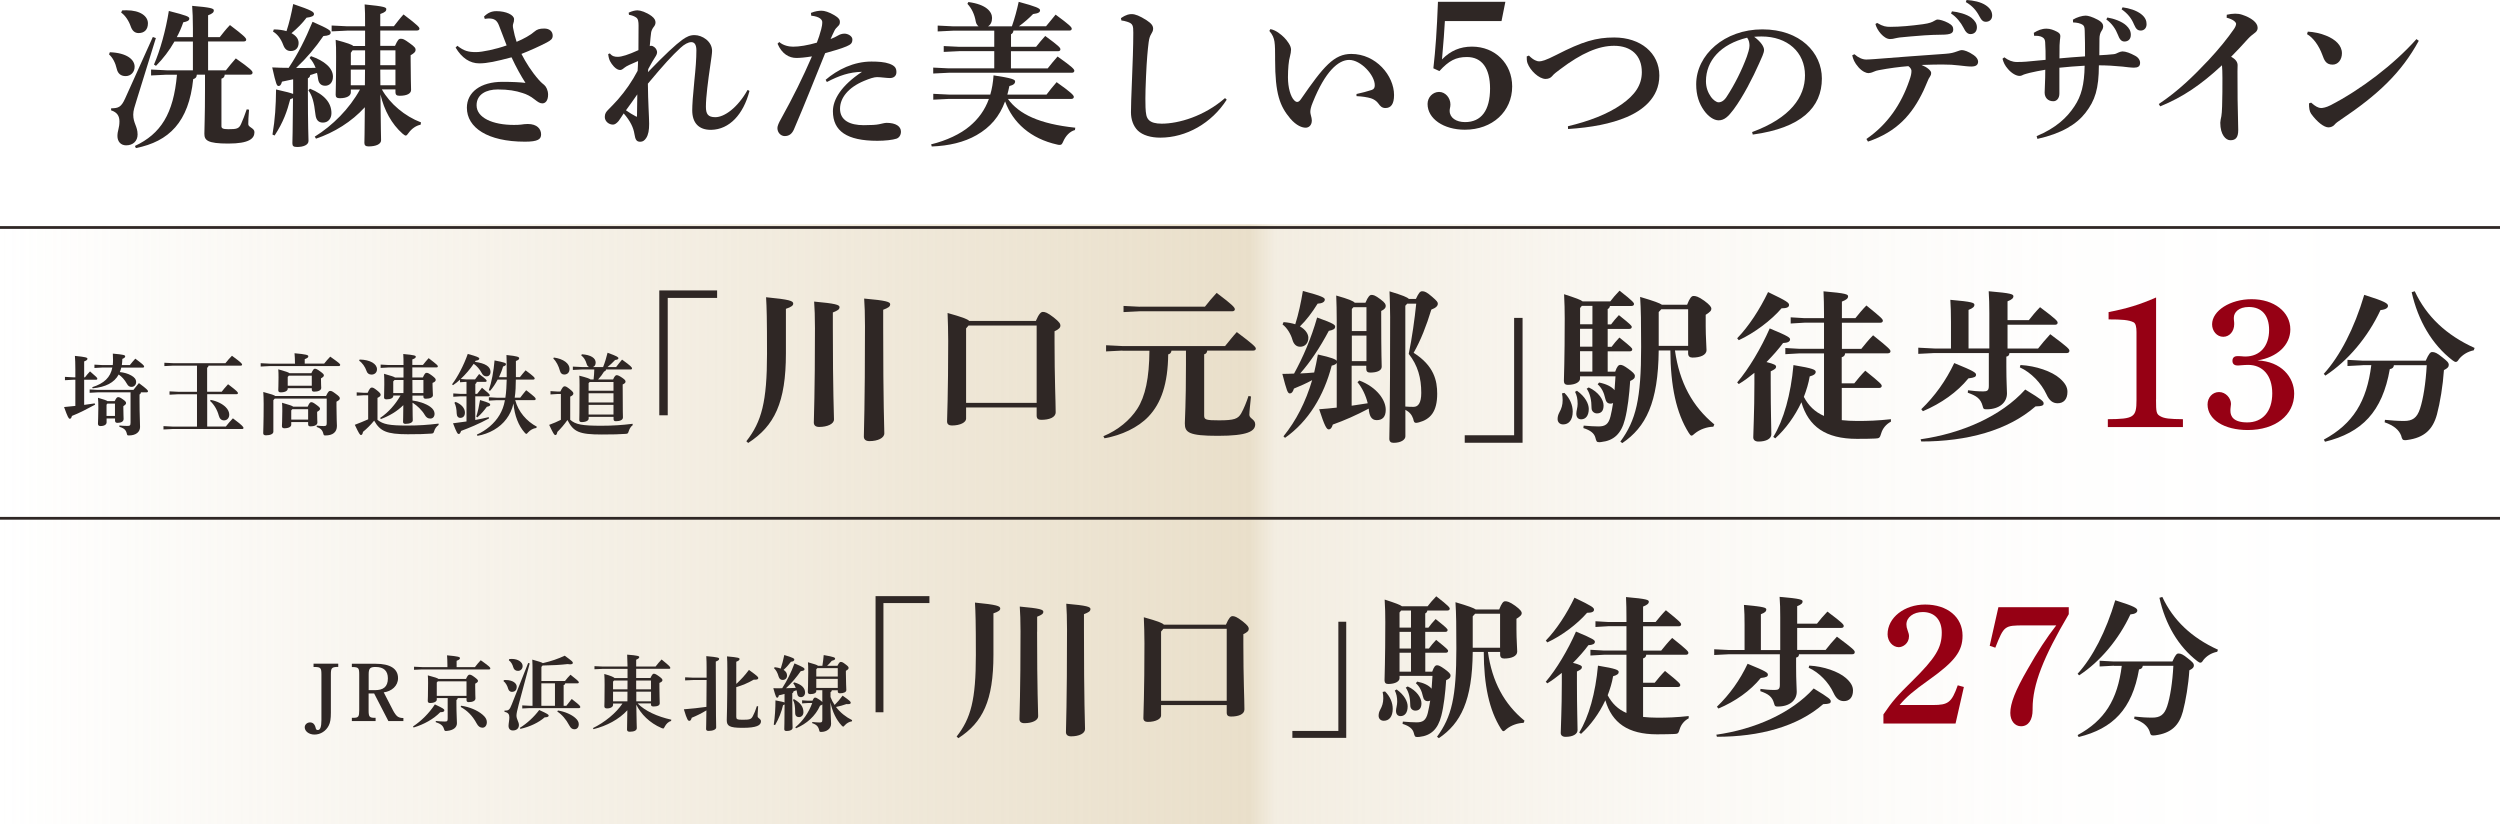<?xml version="1.0" encoding="UTF-8"?><svg id="_レイヤー_2" xmlns="http://www.w3.org/2000/svg" xmlns:xlink="http://www.w3.org/1999/xlink" viewBox="0 0 396.83 130.85"><defs><style>.cls-1{fill:url(#_名称未設定グラデーション_23);}.cls-1,.cls-2,.cls-3{stroke-width:0px;}.cls-2{fill:#960014;}.cls-4{fill:none;stroke:#2f2725;stroke-miterlimit:10;stroke-width:.44px;}.cls-3{fill:#2f2725;}</style><linearGradient id="_名称未設定グラデーション_23" x1="0" y1="83.23" x2="396.83" y2="83.23" gradientUnits="userSpaceOnUse"><stop offset="0" stop-color="#dbcaa7" stop-opacity="0"/><stop offset=".5" stop-color="#dbcaa7" stop-opacity=".6"/><stop offset=".51" stop-color="rgba(219,202,167,.58)" stop-opacity=".58"/><stop offset=".68" stop-color="rgba(219,202,167,.33)" stop-opacity=".33"/><stop offset=".82" stop-color="rgba(219,202,167,.15)" stop-opacity=".15"/><stop offset=".93" stop-color="rgba(219,202,167,.04)" stop-opacity=".04"/><stop offset="1" stop-color="#dbcaa7" stop-opacity="0"/></linearGradient></defs><g id="header"><path class="cls-3" d="M17.43,8.29c2.73.1,3.94,1.18,3.94,2.31,0,.81-.57,1.48-1.43,1.48-.74,0-1.23-.39-1.4-1.13-.22-.98-.66-1.82-1.23-2.31l.12-.34ZM24.74,6.05l-3.05,9.84c-.32,1.03-.54,1.65-.54,2.31,0,1.38.69,1.84.69,3.15,0,1.01-.69,1.72-1.82,1.72-.86,0-1.38-.62-1.38-1.48s.32-1.25.32-2.31c0-.84-.34-1.45-1.33-1.77l.02-.32c1.16,0,1.6-.2,2.21-1.55l4.4-9.77.47.17ZM19.37,1.65c.25-.02.47-.02.69-.02,2.24,0,3.42.96,3.42,2.07,0,1.01-.57,1.55-1.48,1.55-.61,0-1.01-.37-1.25-1.06-.29-.86-.89-1.77-1.52-2.19l.15-.34ZM30.62,6.59h-2.93c-.79,1.4-1.8,2.73-2.93,3.86l-.32-.2c.98-2.24,1.87-5.44,2.36-8.51,2.9.74,3.25.91,3.25,1.21,0,.32-.32.47-.96.59-.27.79-.61,1.6-1.03,2.36h2.56v-1.4c0-1.53-.05-2.61-.12-3.57,2.98.25,3.44.42,3.44.71,0,.32-.2.52-.91.79v3.47h1.85c.47-.59.93-1.21,1.62-1.92,2.26,1.7,2.58,2.07,2.58,2.31,0,.17-.12.29-.37.29h-5.68v4.58h2.83c.49-.64,1.01-1.25,1.57-1.89,2.39,1.67,2.66,2.02,2.66,2.26,0,.17-.12.32-.39.32h-4.03c-.02.34-.17.54-.52.64v7.53c0,.32.17.49,1.08.49,1.33,0,1.7-.07,2.04-.84.27-.61.62-1.48.89-2.31l.37.05c-.1,1.11-.12,1.82-.12,2.31s.98.61.98,1.25c0,1.01-.81,1.82-4.16,1.82s-3.79-.54-3.79-1.57.1-2.66.1-7.03v-2.34h-1.3c-.02.37-.15.59-.57.71-.71,6.84-3.84,9.89-9.1,10.95l-.15-.34c4.08-1.92,6.12-5.07,6.67-11.31h-1.65l-2.46.12v-.94l2.46.12h4.18v-4.58Z"/><path class="cls-3" d="M46.51,12.59c-.57.12-1.16.25-1.75.37-.15.54-.3.69-.54.69-.27,0-.39-.17-1.01-2.95.93.05,1.8.07,2.61.07,1.5-2.26,2.63-4.5,3.79-7.31,2.66,1.16,2.88,1.38,2.88,1.72,0,.32-.34.49-1.16.54-1.28,1.87-2.61,3.44-4.33,5.07h1.45c.47,0,.91,0,1.65-.02-.25-.64-.54-1.13-.96-1.57l.22-.29c2.14.74,3.49,1.89,3.49,3.25,0,.98-.59,1.45-1.23,1.45s-1.03-.37-1.13-1.08c-.05-.34-.1-.66-.17-.96-.34.12-.71.22-1.08.34-.02.27-.17.42-.37.52v1.87c0,6.03.1,7.45.1,8.07s-.79.96-1.8.96c-.59,0-.76-.15-.76-.59s.07-1.8.1-7.16c-.1.05-.25.1-.44.17-.49,1.89-1.08,3.62-2.48,5.76l-.34-.15c.42-2.48.54-4.53.57-7.16,1.65.37,2.39.57,2.71.71v-2.31ZM43.46,4.67c.74,0,1.43.1,2.02.27.44-1.35.74-2.63,1.06-4.3,2.98,1.01,3.3,1.25,3.3,1.6,0,.3-.37.47-1.18.57-.69.91-1.45,1.67-2.39,2.46.69.37,1.13.89,1.13,1.55,0,.79-.49,1.28-1.23,1.28-.59,0-.96-.29-1.21-.96-.37-1.01-.96-1.75-1.62-2.12l.12-.34ZM49.19,14.07c2.36.96,3.42,2.29,3.42,3.89,0,.86-.52,1.5-1.35,1.5-.71,0-1.08-.42-1.18-1.23-.25-2.14-.52-3.03-1.13-3.89l.25-.27ZM60.63,14.22c1.28,2.26,3.62,4.23,6.2,5.21l-.07.37c-.69.12-1.4.61-1.89,1.28-.22.3-.32.44-.47.44-.12,0-.27-.12-.52-.32-1.7-1.5-2.9-3.69-3.49-6.22.05,5.78.1,6.81.1,7.28,0,.62-.81.98-1.99.98-.44,0-.66-.17-.66-.54,0-.47.05-1.35.07-5.68-2.09,2.31-4.9,4.03-7.75,4.99l-.2-.32c2.83-1.75,5.51-4.43,7.18-7.48h-1.45v.44c0,.57-.66.94-1.75.94-.47,0-.66-.17-.66-.54,0-.61.07-1.75.07-6,0-1.13,0-1.94-.07-2.73,1.92.52,2.58.76,2.8.98h1.87v-2.44h-2.85l-2.46.12v-.93l2.46.12h2.85c0-1.8,0-2.56-.07-3.47,3.22.32,3.44.47,3.44.76,0,.27-.17.49-.96.76v1.94h2.16c.49-.62.96-1.25,1.53-1.87,2.39,1.8,2.53,2.07,2.53,2.26,0,.17-.15.29-.39.29h-5.83v2.44h2.34c.44-.98.61-1.13.91-1.13.34,0,.52.05,1.4.69.84.59.96.81.96,1.08,0,.29-.22.52-.79.84v.64c0,2.73.07,4.3.07,4.87s-.64.93-1.82.93c-.47,0-.66-.17-.66-.54v-.47h-2.14ZM55.96,7.99l-.27.39v1.97h2.26v-2.36h-1.99ZM57.92,13.53c0-.84.02-1.67.02-2.48h-2.26v2.48h2.24ZM60.36,7.99v2.36h2.41v-2.36h-2.41ZM62.77,13.53v-2.48h-2.41c0,.81.02,1.65.02,2.48h2.39Z"/><path class="cls-3" d="M72.59,7.26c1.06.84,1.77,1.01,2.98,1.01.96,0,3.1-.44,4.85-1.06-.44-1.11-.86-2.24-1.21-3.15-.32-.84-.76-1.13-1.62-1.13-.15,0-.34.02-.64.07l-.12-.37c.61-.61,1.21-.86,1.97-.86,1.52,0,2.8.59,2.8,1.28,0,.3-.05.47-.12.66-.05.15-.07.27-.07.39,0,.15.02.27.05.42.17.89.3,1.38.54,2.12,1.13-.47,2.19-1.06,2.83-1.62.39-.34.79-.49,1.55-.49.86,0,1.35.47,1.35,1.13,0,.52-.3.74-.93,1.08-1.23.64-2.66,1.28-4.03,1.82.71,1.38,1.6,2.8,2.75,4.11.47.52.69.66.86.81.32.27.62.86.62,1.55,0,.96-.44,1.38-.91,1.38-.39,0-.71-.22-1.21-.61-.66-.54-1.35-.86-1.92-1.03-1.11-.37-2.26-.57-3.96-.57-1.8,0-3.35.76-3.35,2.51,0,1.99,2.56,3.12,5.93,3.12.49,0,.84-.02,1.11-.05.37-.05.66-.1,1.08-.1,1.5,0,2.12.81,2.12,1.65,0,.76-.47,1.16-2.56,1.16-5.95,0-9.22-2.24-9.22-5.39,0-2.46,2.16-4.11,5.66-4.11,1.62,0,2.83.07,3.64.17-.71-1.11-1.48-2.48-2.21-4.06-2.41.64-3.86.96-5.12.96-1.5,0-2.78-.86-3.76-2.51l.29-.29Z"/><path class="cls-3" d="M118.96,14.46c-.96,3.69-3.17,6.1-6.08,6.15-1.97.02-3-1.11-3-3.1,0-.84.1-2.34.34-4.72.2-1.92.32-3.42.32-4.8,0-1.03-.39-1.3-.81-1.3-.49,0-1.11.34-1.72.91-1.35,1.25-2.61,2.61-5.17,5.68.02,2.83.2,5.36.2,6.37s-.12,1.72-.47,2.26c-.25.37-.52.59-.93.59-.59,0-.79-.29-.94-1.25-.15-.98-.64-2.04-1.7-3.25-.27.39-.59.94-.81,1.21-.32.37-.61.57-.89.57-.66,0-1.3-.52-1.3-1.21,0-.54.2-.81.57-1.18.47-.49.98-.98,1.52-1.6,1.18-1.35,2.26-2.9,3.12-4.55.05-.52.05-1.03.07-1.55-1.11.49-1.82.76-2.19,1.08-.29.25-.47.34-.66.34-.27,0-.61-.15-.98-.54-.52-.59-.81-1.03-.91-1.99l.27-.1c.34.44.74.54,1.23.54.64,0,1.67-.32,3.3-1.06,0-1.23.02-2.8.02-3.89,0-.61-.05-1.08-.39-1.3-.3-.2-.64-.34-1.13-.42l-.05-.34c.57-.27,1.06-.37,1.4-.37.47,0,1.4.29,2.24.91.49.37.62.71.62,1.01s-.12.52-.32.76c-.17.22-.32.54-.37.81-.07.52-.12,1.01-.22,2.19.07-.05.17-.05.25-.05.12,0,.27.05.47.2.34.25.44.64.44.81,0,.22-.07.44-.34.84s-.57.93-1.06,1.84l-.05.49c2.68-2.78,4.43-4.4,5.46-5.14.69-.49,1.21-.74,1.94-.74,1.18,0,2.78.96,2.78,2.51,0,.39-.12,1.18-.27,2.21-.37,2.53-.71,5.12-.71,6.64,0,1.16.32,1.67,1.5,1.67,1.43,0,3.54-1.5,5.12-4.33l.3.17ZM101.11,18.5c.02-.91.02-2.16.05-3.52-.52.79-1.28,1.8-1.8,2.53.47.34,1.13.74,1.65,1.01l.1-.02Z"/><path class="cls-3" d="M128.74,2.04c.66-.27,1.23-.34,1.67-.34s1.18.2,2.07.74c.66.39.84.69.84,1.03,0,.37-.12.52-.3.69-.2.2-.42.42-.54.66-.25.52-.44.91-.64,1.38.52-.2.89-.39,1.23-.59.22-.12.54-.27.98-.27.54,0,1.25.39,1.25.91,0,.62-.25.81-.93,1.11-.91.39-2.09.71-3.39,1.08-1.92,4.72-3.17,7.94-4.97,12.13-.3.66-.74,1.03-1.45,1.03-.61,0-1.16-.54-1.16-1.28,0-.32.22-.84.59-1.48,1.92-3.47,3.42-6.49,4.89-9.89-1.01.17-1.92.25-2.46.25-1.16,0-2.31-.64-3-2.26l.27-.27c.66.57,1.55.74,2.21.74.98,0,2.31-.22,3.76-.64.27-.69.47-1.28.69-2.12.1-.39.17-.74.17-1.13s-.39-.89-1.75-1.03l-.05-.44ZM131.05,12.67c1.89-1.62,4.45-2.9,7.28-2.9,1.06,0,2.09.07,2.83.34.94.34,1.13.74,1.13,1.35s-.44.93-1.03.93c-.54,0-1.5-.15-2.04-.15-.47,0-1.16.22-2.04.59-2.56,1.06-3.84,2.73-3.84,4.43,0,1.84,1.55,2.61,3.76,2.61,1.16,0,1.99-.05,2.44-.15.37-.07.89-.22,1.18-.22,1.5,0,2.29.57,2.29,1.4,0,.52-.27.96-.71,1.11-.59.2-1.8.34-3.03.34-4.85,0-7.06-1.55-7.06-4.7,0-1.82,1.3-4.06,4.62-6.25-2.04.05-3.59.59-5.58,1.62l-.2-.37Z"/><path class="cls-3" d="M159.98,15.69c1.77,2.46,5.04,3.98,10.7,4.58l-.05.37c-.84.22-1.48.96-1.84,1.77-.2.44-.27.59-.57.59-.1,0-.22,0-.39-.05-4.25-.94-7.06-3.49-8.29-6.86-.89,2.41-2.34,4.11-4.53,5.36-1.97,1.13-4.4,1.7-7.11,1.8l-.1-.34c2.44-.59,4.67-1.65,6.12-2.88,1.4-1.18,2.41-2.56,3.05-4.33h-6.37l-2.46.12v-.93l2.46.12h6.59c.27-.91.44-1.92.52-3.05,2.93.44,3.42.66,3.42.96,0,.32-.22.57-.91.74-.1.47-.2.93-.32,1.35h6.22c.49-.64,1.03-1.33,1.6-1.97,2.36,1.67,2.73,2.09,2.73,2.34,0,.17-.12.32-.39.32h-10.08ZM160.87,4.87c-.05.3-.17.47-.39.57v1.99h3.98c.47-.59.89-1.11,1.45-1.72,2.19,1.6,2.41,1.87,2.41,2.12,0,.17-.12.3-.37.3h-7.48v2.73h5.83c.49-.64,1.01-1.25,1.57-1.89,2.36,1.67,2.66,2.02,2.66,2.26,0,.17-.12.32-.39.32h-19.55l-2.46.12v-.94l2.46.12h7.23v-2.73h-5.56l-2.46.12v-.93l2.46.12h5.56v-2.56h-6.52l-2.46.12v-.93l2.46.12h4.03c-.17-.12-.39-.42-.44-.74-.2-1.18-.66-2.12-1.33-2.83l.15-.29c2.9.39,3.76,1.57,3.76,2.53,0,.62-.22,1.08-.64,1.33h3.79c.47-1.35.79-2.56,1.08-3.89,2.8.76,3.39,1.03,3.39,1.33,0,.32-.22.49-1.11.61-.59.61-1.4,1.33-2.24,1.94h4.3c.47-.59.98-1.21,1.52-1.85,2.24,1.65,2.56,1.99,2.56,2.24,0,.17-.12.29-.37.29h-8.9Z"/><path class="cls-3" d="M194.72,15.82c-2.39,3.74-6.44,6.03-10.55,6.03-1.48,0-2.78-.37-3.57-1.13-.71-.71-1.08-1.75-1.08-2.9,0-.84.05-2.56.17-5.34.1-2.39.2-5.17.2-7.26,0-1.16-.05-1.48-.98-1.77-.37-.12-.57-.15-.91-.2l-.07-.37c.91-.62,1.38-.64,1.72-.64.54,0,1.25.27,2.36.98.79.52,1.03.89,1.03,1.35,0,.32-.17.61-.32.86s-.3.57-.39,1.28c-.15,1.18-.3,2.73-.42,5.46-.07,1.6-.1,2.66-.1,3.49,0,.52,0,.96.02,1.38.05,1.03.12,1.6.54,2.02.39.39,1.08.57,2.02.57,2.71,0,6.76-1.18,10.06-4.06l.27.25Z"/><path class="cls-3" d="M201.66,4.62c.49.1.93.32,1.33.62.62.44,1.11.91,1.57,1.62.22.34.37.69.37,1.01,0,.27-.07.74-.17,1.08-.2.64-.32,1.97-.32,3.32,0,1.65.42,3.07.98,3.64.2.2.34.27.49.27.2,0,.39-.15.59-.44,3.59-5.21,5.26-7.18,7.99-7.18,3.94,0,6.79,3.47,6.79,6.52,0,1.45-.49,2.07-1.38,2.07-.54,0-.84-.34-1.06-.66-.32-.47-.81-.76-1.23-.89-.57-.17-1.38-.3-2.29-.34v-.34c.89-.2,1.67-.39,2.41-.64.37-.12.49-.37.49-.74.02-1.6-2.21-4.03-4.06-4.03-1.72,0-3.81,1.82-5.78,6.74-.3.71-.39,1.18-.39,1.53,0,.17.05.32.07.44.1.37.17.66.17.89,0,.84-.54,1.16-.98,1.16-.54,0-1.45-.3-2.44-1.45-1.65-1.97-2.41-3.89-2.41-9.35v-.52c0-.69,0-1.7-.1-2.34-.1-.61-.29-1.08-.81-1.7l.15-.27Z"/><path class="cls-3" d="M227.52,10.85c.35-3.07.55-5.92.73-10.56h10.7l-.61,3.05h-8.99c-.09,1.74-.2,3.02-.46,6.09,1.36-1.39,2.9-2.03,4.76-2.03,3.68,0,6.38,2.7,6.38,6.32,0,3.97-3.13,6.87-7.51,6.87-3.37,0-5.92-1.74-5.92-4.09,0-1.07.84-1.91,1.83-1.91s1.8.93,1.8,2c0,.2-.03.38-.09.67-.03.15-.03.23-.03.35,0,1.07,1.02,1.77,2.44,1.77,2.58,0,3.97-1.86,3.97-5.34,0-3.22-1.31-4.99-3.66-4.99-1.77,0-2.87.58-4.38,2.23l-.96-.44Z"/><path class="cls-3" d="M242.7,8.83c.69.71,1.28.91,1.6.91.42,0,1.03-.15,2.71-1.01,4.21-2.16,6.35-2.78,9.22-2.78,4.18,0,7.16,2.46,7.16,6.05s-2.8,5.58-5.19,6.59c-2.51,1.06-5.58,1.65-9.3,1.89l-.02-.44c3.3-.79,6.25-1.89,8.51-3.47,2.14-1.5,3.22-3.07,3.22-5.12,0-2.63-1.67-4.18-4.4-4.18-2.46,0-5.17,1.16-8.54,3.71-.61.47-.98.71-1.3,1.11-.22.27-.59.44-1.03.44-1.06,0-2.46-1.35-2.88-2.51-.12-.34-.12-.69-.12-1.06l.37-.15Z"/><path class="cls-3" d="M278.12,20.96c6.1-2.24,8.39-5.58,8.39-9,0-3.69-2.8-6.17-6.89-6.17-.44,0-.84.02-1.18.05,1.16.86,1.57,1.62,1.57,2.09,0,.49-.39,1.25-.79,2.16-.98,2.21-2.53,5.26-4.06,7.31-.81,1.08-1.45,1.7-2.36,1.7-.76,0-1.65-.62-2.31-1.55-.79-1.11-1.25-2.41-1.25-4.18,0-4.65,4.48-8.71,10.5-8.71s9.45,3.71,9.45,7.8c0,4.6-3.27,7.85-10.97,8.9l-.1-.39ZM270.79,12.89c0,1.01.32,1.82.81,2.51.32.44.84.84,1.18.84.44,0,.89-.25,1.3-.89,1.23-1.87,2.41-4.21,3.2-6.37.17-.49.42-1.25.42-1.72,0-.37-.05-.84-.37-1.28-4.23,1.03-6.54,3.67-6.54,6.91Z"/><path class="cls-3" d="M294.36,8.61c.64.57,1.3.84,1.89.84.42,0,.81-.05,1.28-.07,3.67-.27,7.13-.57,11.27-.84.93-.07,1.25-.17,1.87-.39.39-.15.59-.2.74-.2.34,0,1.06.22,1.87.79.44.29.71.71.71,1.03,0,.57-.39.79-1.08.79-.61,0-1.21-.1-1.92-.17-.84-.1-1.55-.15-2.71-.15-.86,0-1.75.02-3.27.07.52.22.81.39,1.11.64.27.25.42.42.42.64s-.05.37-.17.54c-.17.25-.32.52-.39.74-.25.57-.42,1.01-.66,1.52-1.79,3.76-4.18,6.52-8.81,8.09l-.25-.42c3.37-2.31,5.54-5.56,6.81-9.27.27-.76.34-1.11.34-1.55,0-.15-.1-.47-.49-.74-1.45.12-3.03.32-4.7.64-.27.05-.54.12-.81.25-.32.15-.64.22-.84.22-.32,0-.96-.25-1.55-.91-.69-.79-.86-1.3-1.01-1.92l.34-.17ZM297.96,3.64c.96.57,1.43.62,2.09.62,1.53,0,3.37-.17,5.19-.42,1.08-.15,1.48-.34,1.77-.52.22-.12.39-.22.54-.22.32,0,1.01.17,1.7.54.64.34.79.66.79,1.01,0,.57-.25.86-1.94.86-.86,0-1.77.05-2.63.1-1.77.12-2.63.22-3.94.34-.22.02-.52.1-.79.15-.25.05-.34.1-.74.1-.98,0-2.09-1.43-2.31-2.39l.27-.17ZM309.84,1.8c.96.1,2.34.44,3.1,1.03.52.42.86.91.86,1.5,0,.71-.44,1.08-1.01,1.08-.49,0-.79-.34-1.13-1.03-.39-.76-1.11-1.7-1.97-2.24l.15-.34ZM312.17,0c1.06.07,2.24.29,3.07.86.71.49.98,1.01.98,1.62s-.44.98-1.01.98c-.34,0-.66-.15-1.03-.89-.47-.91-1.13-1.67-2.14-2.24l.12-.34Z"/><path class="cls-3" d="M323.25,21.62c3.12-1.3,4.87-2.98,6.03-4.75,1.08-1.62,1.57-3.39,1.62-6.44-1.4.07-2.8.2-4.01.32v4.11c0,.76-.44,1.21-.96,1.21-.86,0-1.38-.57-1.38-1.38,0-.66.1-1.77.1-3.62-.88.15-1.77.32-2.46.49-.34.1-.79.2-.94.27-.25.12-.42.22-.69.22-.49,0-1.21-.37-1.82-1.08-.52-.59-.71-1.03-.88-1.65l.29-.22c.66.49,1.28.74,1.97.74.44,0,1.01,0,1.48-.05,1.01-.1,1.97-.17,3.1-.29,0-.94,0-1.97-.07-2.83-.05-.61-.39-.76-.74-.89-.22-.07-.49-.1-.76-.1h-.25l-.05-.47c.64-.39,1.23-.66,2.02-.66.57,0,1.11.2,1.67.49.37.2.52.39.52.69,0,.22-.05.47-.07.69-.05.42-.07.74-.07,2.85,1.28-.12,2.53-.22,4.06-.32,0-1.4,0-2.9-.05-4.06-.02-.57-.07-.79-.37-.98-.07-.05-.39-.2-.64-.25-.27-.05-.54-.1-.84-.1l-.02-.44c.57-.37,1.5-.64,2.02-.64.39,0,1.06.2,1.89.64.74.39.89.76.89,1.06,0,.27-.12.54-.25.71-.22.32-.34.76-.34,1.25,0,.71,0,1.52-.02,2.63.88-.05,1.43-.07,2.29-.17.27-.02.49-.15.76-.27.15-.07.44-.17.61-.17.54,0,1.25.27,2.02.69.52.27.79.71.79,1.13,0,.59-.39.76-.98.76-.49,0-1.38-.12-1.82-.17-1.18-.12-2.56-.2-3.74-.2-.02,3.74-.59,5.56-2.14,7.55-1.4,1.8-3.76,3.27-7.62,4.13l-.12-.44ZM334.51,2.78c.96.15,2.31.62,2.98,1.25.47.44.74.86.74,1.5,0,.76-.49,1.06-1.01,1.06s-.79-.39-1.06-1.11c-.32-.84-.93-1.77-1.82-2.39l.17-.32ZM336.92,1.16c1.06.15,2.16.47,2.95,1.08.69.54.86,1.08.86,1.6,0,.71-.49,1.01-.91,1.01-.47,0-.76-.2-1.08-.96-.39-.96-1.01-1.75-1.97-2.41l.15-.32Z"/><path class="cls-3" d="M353.46,2.34c.44-.1.89-.17,1.33-.17.39,0,.76.05,1.11.17,1.43.47,2.46,1.23,2.46,2.07,0,.47-.29.69-.49.84-.34.27-.64.47-1.06.93-.98,1.08-1.65,1.82-2.66,2.83.81.44,1.03.91,1.03,1.35,0,.17-.02.57-.02.96,0,1.25,0,2.85.02,4.5.02,2.02.1,3.59.1,4.82s-.44,1.62-1.25,1.62c-.71,0-1.6-.84-1.6-2.78,0-.25.1-.71.17-1.03.05-.29.1-.81.12-1.57.05-1.28.05-3.27.05-4.5,0-.96-.03-1.48-.07-2.02-3.3,3.07-6.22,5.07-9.81,6.52l-.22-.37c3.1-2.07,5.51-4.43,7.92-6.99,1.5-1.6,3.07-3.52,4.03-4.94.2-.3.32-.59.32-.79,0-.25-.42-.71-1.5-.98l.02-.47Z"/><path class="cls-3" d="M366.33,5.02c.93.05,2.02.27,2.9.64,1.48.59,2.51,1.55,2.51,2.8,0,1.01-.62,1.8-1.48,1.8-1.08,0-1.33-.74-1.62-1.52-.54-1.5-1.48-2.78-2.44-3.32l.12-.39ZM383.94,6.47c-2.78,5.09-6.47,8.56-12.4,12.54-.39.27-.74.49-.98.79-.2.25-.59.42-.96.42-.69,0-1.8-.84-2.75-2.16-.27-.39-.34-.93-.34-1.65l.34-.12c.64.59,1.18.86,1.57.86.27,0,.84-.1,1.5-.44,4.82-2.48,10.08-6.49,13.65-10.5l.37.27Z"/><rect class="cls-1" y="35.6" width="396.83" height="95.26"/><path class="cls-3" d="M13.36,64.27c.57-.07,1.13-.15,1.67-.24l.07.2c-1.19.64-2.49,1.33-3.68,1.79-.1.35-.18.45-.34.45-.18,0-.32-.22-.91-1.86.6-.06,1.2-.11,1.79-.18v-4.15h-.39l-1.26.07v-.53l1.26.07h.39v-1.29c0-.91-.03-1.55-.07-2.11,1.72.17,1.99.27,1.99.45s-.13.27-.52.43v2.52h.13c.25-.34.48-.6.8-.94,1.02.87,1.16,1.02,1.16,1.16,0,.1-.07.17-.21.17h-1.88v3.99ZM22.37,62.29c-.03.17-.1.27-.22.32v1.09c0,2.07.08,3.33.08,4.09s-.64,1.33-1.76,1.33c-.25,0-.28-.03-.34-.29-.13-.55-.39-.85-1.18-1.08v-.21c.43.04.83.07,1.22.07.46,0,.55-.06.55-.55v-4.78h-5.23l-1.26.07v-.53l1.26.07h5.69c.29-.36.55-.71.87-1.08,1.27.94,1.44,1.15,1.44,1.29,0,.1-.07.18-.22.18h-.9ZM19.26,58.32c-.06.25-.14.5-.24.74.67.07,1.3.24,1.83.55.48.27.76.59.76,1.04s-.34.76-.71.76-.55-.13-.76-.5c-.35-.63-.83-1.15-1.3-1.46-.7,1.29-2.05,1.99-4.13,2.19l-.07-.18c1.89-.6,2.89-1.55,3.19-3.12h-1.58l-1.26.07v-.53l1.26.07h1.65c.03-.25.04-.53.04-.81,0-.38-.01-.67-.03-1.01,1.77.15,1.96.25,1.96.43,0,.15-.1.27-.45.41-.01.35-.04.67-.08.98h1.27c.28-.34.53-.67.87-1.02,1.23.91,1.4,1.11,1.4,1.25,0,.1-.07.17-.21.17h-3.42ZM16.92,66.41v.63c0,.29-.27.59-.98.59-.25,0-.39-.13-.39-.36s.06-1.32.06-2.52c0-.74-.01-1.09-.06-1.61.95.27,1.34.41,1.51.53h1.15c.24-.52.38-.63.53-.63.18,0,.29.01.81.38.41.28.46.43.46.56,0,.17-.1.27-.43.49v.31c0,.7.04,1.48.04,1.72,0,.43-.42.62-.98.62-.24,0-.38-.1-.38-.35v-.35h-1.34ZM18.26,64.06h-1.22l-.13.18v1.78h1.34v-1.96Z"/><path class="cls-3" d="M31.24,58.04h-3.75l-1.4.07v-.53l1.4.07h8.29c.32-.41.71-.85,1.04-1.18,1.48,1.08,1.61,1.27,1.61,1.4,0,.1-.08.17-.22.17h-5.11c-.03.17-.1.27-.22.32v3.82h2.31c.28-.36.64-.8,1.01-1.19,1.44,1.08,1.57,1.27,1.57,1.41,0,.1-.08.17-.22.17h-4.66v5.13h2.96c.29-.38.73-.9,1.12-1.3,1.58,1.18,1.68,1.39,1.68,1.53,0,.1-.08.17-.22.17h-11.08l-1.4.07v-.53l1.4.07h3.92v-5.13h-2.96l-1.4.07v-.53l1.4.07h2.96v-4.15ZM33.46,63.48c1.02.2,1.86.64,2.37,1.15.39.39.56.81.56,1.19,0,.56-.38.91-.83.91s-.71-.31-.83-.76c-.24-.91-.76-1.78-1.39-2.33l.11-.17Z"/><path class="cls-3" d="M46.82,57.64c0-.66-.03-1.06-.07-1.57,1.86.17,2.19.28,2.19.48s-.15.29-.57.46v.71h3.08c.31-.39.6-.73.97-1.11,1.4.99,1.58,1.15,1.58,1.3,0,.11-.08.2-.22.2h-11l-1.4.07v-.53l1.4.07h4.05v-.08ZM51.74,62.88c.35-.73.48-.83.67-.83.22,0,.36.07.91.48.52.38.62.53.62.71,0,.2-.17.32-.53.52v.77c0,1.85.07,2.69.07,3.08,0,1.01-.69,1.51-1.82,1.51-.25,0-.27-.03-.34-.29-.14-.59-.49-.87-1.05-1.06v-.21c.38.04.81.07,1.09.07.41,0,.5-.08.5-.49v-3.87h-8.25l-.22.25v5.01c0,.35-.48.57-1.18.57-.29,0-.43-.11-.43-.34,0-.49.07-1.61.07-4.65,0-.9-.03-1.33-.06-1.89,1.3.35,1.75.5,1.9.64h8.04ZM49.42,59.24c.27-.57.39-.71.56-.71.18,0,.36.07.84.42.49.35.59.49.59.63,0,.17-.13.29-.46.48v.17c0,.8.04,1.15.04,1.34,0,.41-.52.6-1.12.6-.24,0-.38-.08-.38-.34v-.21h-3.82v.1c0,.29-.38.56-1.12.56-.25,0-.38-.1-.38-.35s.04-.74.04-2.02c0-.59-.01-.87-.04-1.29,1.19.34,1.62.48,1.78.62h3.47ZM48.84,64.55c.25-.57.39-.71.56-.71.18,0,.34.06.81.41.5.36.59.5.59.64,0,.17-.13.29-.46.48v.17c0,.94.04,1.34.04,1.54,0,.43-.57.6-1.09.6-.24,0-.38-.08-.38-.34v-.35h-2.68v.43c0,.29-.35.56-1.09.56-.25,0-.39-.1-.39-.35s.06-.83.06-2.41c0-.59-.01-.87-.04-1.29,1.19.34,1.61.48,1.77.62h2.31ZM45.85,59.63l-.18.2v1.4h3.82v-1.6h-3.64ZM46.41,64.94l-.18.2v1.46h2.68v-1.65h-2.49Z"/><path class="cls-3" d="M69.63,67.45c-.35.25-.59.57-.7.95-.11.36-.15.41-.52.43-.91.07-1.98.1-3.68.1-3.4,0-4.4-.5-5.34-2.16-.57.7-1.13,1.25-1.77,1.78-.06.34-.15.5-.32.5s-.32-.22-.98-1.62c.69-.27,1.44-.56,2.12-.87v-3.82h-.7l-1.12.07v-.53l1.12.07h.62c.31-.7.48-.83.64-.83.2,0,.32.03.85.45.52.41.57.56.57.7,0,.17-.1.29-.5.49v3.49c.91.7,1.83.9,4.73.9,1.78,0,3.28-.1,4.97-.31v.21ZM57.09,57.07c1.69.03,2.75.7,2.75,1.54,0,.53-.38.85-.87.85-.41,0-.69-.21-.81-.62-.2-.6-.66-1.26-1.15-1.58l.08-.2ZM62.43,62.78v.06c0,.34-.43.55-1.08.55-.27,0-.39-.1-.39-.32,0-.43.04-1.16.04-2.06,0-.62,0-1.13-.04-1.68,1.19.34,1.61.48,1.75.6h1.34v-1.6h-2.37l-1.26.07v-.53l1.26.07h2.37c0-.73,0-1.26-.04-1.75,1.86.17,1.99.27,1.99.43,0,.15-.1.28-.55.43v.88h1.68c.28-.35.56-.7.91-1.08,1.41,1.09,1.46,1.16,1.46,1.3,0,.1-.07.17-.21.17h-3.84v1.6h1.67c.31-.67.42-.74.6-.74.2,0,.35.07.87.45.49.38.57.5.57.67,0,.18-.11.32-.5.48v.41c0,.53.06,1.3.06,1.55,0,.32-.43.55-1.12.55-.27,0-.39-.1-.39-.32v-.18h-1.74v.78c1.01.13,2.09.48,2.8.98.48.34.71.73.71,1.12,0,.45-.25.77-.67.77s-.66-.2-.88-.57c-.45-.77-1.22-1.51-1.95-1.95.01,2.02.04,2.54.04,2.8,0,.35-.49.56-1.16.56-.25,0-.38-.1-.38-.31,0-.29.03-.78.04-2.66-.98.98-2.24,1.72-3.57,2.21l-.11-.18c1.36-.92,2.4-2.13,3.24-3.56h-1.15ZM64.04,62.39c.01-.69.01-1.39.01-2.07h-1.43l-.2.22v1.85h1.61ZM67.21,60.32h-1.75c0,.69.01,1.39.01,2.07h1.74v-2.07Z"/><path class="cls-3" d="M75.45,66.66c.71-.13,1.43-.28,2.13-.45l.04.21c-1.61.87-3.14,1.5-4.43,1.98-.1.31-.21.49-.36.49-.2,0-.32-.15-.92-1.7.69-.08,1.42-.18,2.14-.29v-3.99h-.98l-1.12.07v-.53l1.12.07h.98v-1.91h-.08l-.95.07v-.42c-.36.34-.74.63-1.11.88l-.15-.14c.88-1.16,1.85-3,2.49-4.82,1.5.41,1.83.56,1.83.74,0,.14-.11.27-.59.35-.03.06-.07.11-.1.17,1.67.22,2.47.78,2.47,1.57,0,.48-.27.73-.62.73s-.59-.15-.78-.53c-.28-.55-.77-1.13-1.27-1.46-.6.88-1.29,1.68-2.06,2.41l.84.06h1.44c.22-.29.38-.5.64-.85,1.13.83,1.2.98,1.2,1.08s-.08.17-.22.17h-1.36c-.03.17-.1.27-.22.32v1.58h.29c.24-.32.48-.6.77-.97,1.09.9,1.23,1.05,1.23,1.19,0,.1-.07.17-.21.17h-2.09v3.75ZM72.3,63.79c.94.36,1.5,1.01,1.5,1.7,0,.55-.29.84-.74.84-.32,0-.56-.24-.57-.71-.01-.64-.13-1.29-.36-1.69l.18-.13ZM75.6,66.13c.25-.76.45-1.71.6-2.63,1.47.43,1.61.56,1.61.73,0,.15-.08.25-.53.34-.42.57-.92,1.18-1.51,1.68l-.17-.11ZM78.99,60.26c-.35.66-.76,1.29-1.2,1.78l-.2-.1c.45-1.29.77-3.03.91-4.73,1.62.32,1.81.41,1.81.59,0,.17-.08.25-.46.38-.15.55-.38,1.12-.64,1.69h1.22v-.28c0-2-.01-2.73-.04-3.24,1.78.18,2.02.31,2.02.52,0,.15-.1.27-.52.43v2.56h.64c.28-.36.57-.71.9-1.08,1.33.99,1.44,1.15,1.44,1.29,0,.1-.07.18-.22.18h-2.77c-.01.95-.03,1.92-.18,2.87h.88c.29-.39.57-.74.94-1.18,1.47,1.13,1.51,1.22,1.51,1.4,0,.11-.1.17-.2.17h-3.05c.49,1.85,1.81,3.36,3.43,4.22l-.08.2c-.53.07-.97.34-1.3.7-.13.15-.21.24-.28.24-.08,0-.15-.07-.27-.2-.95-1.06-1.62-2.7-1.77-4.62-.24.99-.6,1.74-1.12,2.44-1.01,1.39-2.75,2.38-4.61,2.69l-.08-.2c1.41-.62,2.8-1.75,3.6-3.12.38-.66.67-1.34.85-2.34h-1.29l-1.26.07v-.53l1.26.07h1.36c.15-.95.18-1.92.21-2.87h-1.43Z"/><path class="cls-3" d="M100.43,67.49c-.32.22-.52.6-.63.95-.11.36-.15.41-.5.43-.92.07-2.05.1-3.77.1-3.63,0-4.5-.43-5.46-2.3-.49.7-1.05,1.36-1.6,1.89-.06.34-.15.5-.32.5s-.32-.22-.98-1.62c.66-.25,1.29-.5,1.86-.8v-4.1h-.53l-1.12.07v-.53l1.12.07h.45c.28-.62.48-.83.64-.83.2,0,.32.03.85.45.52.41.57.56.57.7,0,.17-.13.32-.5.49v3.67c.85.77,1.96.95,4.94.95,1.78,0,3.28-.1,4.97-.31v.21ZM87.91,56.75c1.55.21,2.49.97,2.49,1.79,0,.62-.36.91-.85.91-.34,0-.57-.21-.67-.59-.2-.74-.59-1.53-1.05-1.93l.08-.18ZM97.31,60.25c.22-.52.41-.7.56-.7.18,0,.39.07.9.42.48.32.52.48.52.6,0,.17-.1.29-.45.46v.36c0,4.15.04,4.72.04,4.87,0,.41-.49.6-1.13.6-.24,0-.36-.1-.36-.34v-.35h-3.95v.27c0,.28-.36.56-1.13.56-.24,0-.36-.11-.36-.35,0-.17.04-.9.04-5.52,0-.71-.01-.98-.04-1.5,1.25.32,1.65.48,1.78.6h.49c.06-.53.1-1.05.11-1.58h-2l-1.4.07v-.53l1.4.07h1.18c-.2-.08-.32-.25-.39-.5-.17-.59-.48-1.08-.85-1.33l.08-.2c1.47.1,2.2.62,2.2,1.32,0,.35-.15.6-.42.71h1.6c.27-.66.52-1.48.71-2.27,1.54.56,1.72.7,1.72.87,0,.11-.08.24-.52.28-.42.45-.8.78-1.2,1.12h1.36c.29-.39.57-.74.94-1.18,1.4,1.01,1.58,1.22,1.58,1.4,0,.11-.1.17-.2.17h-3.92c-.03.2-.15.27-.31.32-.27.45-.57.85-.95,1.26h2.4ZM97.38,62.03v-1.39h-3.78l-.17.18v1.2h3.95ZM93.43,63.88h3.95v-1.46h-3.95v1.46ZM93.43,65.8h3.95v-1.53h-3.95v1.53Z"/><path class="cls-3" d="M104.64,46.1h9.19v1.19h-7.84v18.63h-1.34v-19.82Z"/><path class="cls-3" d="M118.47,70.04c2.43-3.1,3.28-6.27,3.28-13.88,0-5.73-.05-7.25-.15-8.98,3.77.36,4.31.59,4.31,1.01,0,.28-.23.52-1.16.83v7.07c0,7.84-1.83,11.53-5.99,14.22l-.28-.26ZM132.2,52.16c0,10.29.18,13.42.18,14.42,0,.72-1.06,1.19-2.35,1.19-.57,0-.85-.26-.85-.7,0-1.06.18-4.33.18-14.99,0-1.83-.05-3.12-.13-4.21,3.43.31,4.03.52,4.03.88s-.28.54-1.06.85v2.55ZM140.19,51.83c0,12.72.18,15.89.18,16.95,0,.75-1.03,1.24-2.37,1.24-.59,0-.88-.28-.88-.72,0-1.11.18-4.46.18-17.55,0-1.91-.05-3.25-.13-4.36,3.56.31,4.13.54,4.13.9,0,.39-.31.57-1.11.88v2.66Z"/><path class="cls-3" d="M164.42,50.95c.49-1.16.83-1.44,1.11-1.44.36,0,.72.1,1.73.88.95.75,1.06,1.03,1.06,1.29,0,.31-.23.59-.93.9v1.7c0,5.91.18,9.44.18,11.15,0,.83-1.01,1.21-2.3,1.21-.46,0-.72-.18-.72-.67v-1.29h-11.2v1.78c0,.57-.9,1.08-2.27,1.08-.46,0-.75-.21-.75-.65s.18-4.41.18-12.77c0-1.42-.05-3.23-.1-4.44,2.3.65,3.15.95,3.43,1.26h10.58ZM153.74,51.67l-.39.46v11.82h11.2v-12.28h-10.81Z"/><path class="cls-3" d="M178.15,55.65l-2.58.13v-.98l2.58.13h16.31c.59-.72,1.24-1.55,1.86-2.22,2.76,2.06,3.02,2.4,3.02,2.63,0,.18-.15.31-.41.31h-7.3c-.05.36-.21.52-.49.59v9.73c0,.65.28.75,2.35.75,2.43,0,3.02-.23,3.53-1.11.41-.72.85-1.81,1.16-2.76l.39.08c-.1,1.03-.26,2.43-.26,2.92,0,.59.93.7.93,1.5,0,1.11-1.24,1.83-5.91,1.83s-5.26-.54-5.26-1.99c0-.88.18-2.74.18-9.31v-2.22h-2.3c-.05.36-.23.52-.52.59-.05,4.67-1.11,7.74-3.12,9.86-1.65,1.75-4.31,2.99-6.99,3.46l-.18-.33c2.35-.98,4.21-2.55,5.37-4.33,1.29-1.99,1.91-4.93,1.94-9.24h-4.28ZM180.91,48.68h10.35c.52-.67,1.19-1.47,1.86-2.19,2.66,1.99,2.89,2.35,2.89,2.61,0,.18-.16.31-.41.31h-14.68l-2.58.13v-.98l2.58.13Z"/><path class="cls-3" d="M203.74,69.24c1.99-2.45,3.51-5.42,4.54-8.9-.95.52-1.88.93-2.89,1.34-.18.59-.39.77-.65.77-.34,0-.49-.39-1.19-3.1.65,0,1.26-.03,1.86-.05,1.39-2.53,2.71-5.55,3.66-8.9,2.71.96,2.86,1.19,2.86,1.45,0,.36-.28.52-1.01.67-1.42,2.68-2.94,4.95-4.54,6.76.72-.03,1.47-.08,2.22-.15.23-.93.41-1.88.59-2.86,2.22.49,2.84.77,2.99,1.01v-6.53c0-1.21-.03-2.71-.08-3.84,2.01.57,2.71.88,2.94,1.14h1.7c.41-.98.7-1.24.95-1.24.31,0,.57.05,1.44.7.8.59.83.85.83,1.08,0,.28-.23.54-.72.77v.88c0,6.32.08,7.46.08,7.97,0,.59-.7.93-1.83.93-.41,0-.62-.18-.62-.57v-.52h-2.32v6.35l2.55-.39c-.31-1.26-.88-2.45-1.63-3.35l.31-.26c2.81,1.08,4.18,3.12,4.18,4.64,0,1.14-.52,1.65-1.44,1.65-.88,0-1.19-.77-1.26-1.83-2.01,1.06-3.87,1.88-5.7,2.53-.18.59-.39.77-.65.77-.34,0-.65-.54-1.52-3.2.98-.08,1.91-.15,2.79-.26v-7.1c-.1.18-.31.34-.8.44-1.24,4.77-3.69,8.85-7.41,11.46l-.26-.26ZM203.74,51.13c.72.05,1.34.18,1.86.34.52-1.63.9-3.43,1.21-5.29,3.1.83,3.48,1.08,3.48,1.37,0,.39-.44.62-1.14.65-.9,1.44-1.78,2.61-2.81,3.61.93.52,1.34,1.24,1.34,1.81,0,.85-.54,1.42-1.29,1.42-.62,0-1.03-.39-1.24-1.11-.23-.85-.85-1.91-1.57-2.43l.16-.36ZM214.58,49.04v3.51h2.32v-3.79h-2.06l-.26.28ZM214.58,57.32h2.32v-4.05h-2.32v4.05ZM224.74,47.47c.46-.98.67-1.24,1.01-1.24.39,0,.72.13,1.6.9.75.65.88.83.88,1.08,0,.34-.31.67-1.03.93-.77,2.53-1.68,4.88-2.81,6.86,3.25,2.06,3.74,4.44,3.74,6.5,0,2.84-1.08,4.05-2.89,4.54-.21.05-.36.08-.46.08-.28,0-.36-.15-.46-.65-.21-.62-.59-1.08-1.24-1.42v4.21c0,.52-.67,1.03-1.88,1.03-.44,0-.67-.21-.67-.65,0-.59.13-3.48.13-19.35,0-1.32-.05-2.66-.1-4.05,2.14.65,2.84.95,3.07,1.21h1.14ZM223.38,48.19l-.31.34v16c.57.05.93.05,1.32.05.7,0,1.21-.59,1.21-2.22,0-2.35-.54-4.36-1.99-6.19.52-2.48.95-5.6,1.19-7.97h-1.42Z"/><path class="cls-3" d="M241.69,70.28h-9.19v-1.19h7.84v-18.63h1.34v19.82Z"/><path class="cls-3" d="M248.32,62.36c.88.88,1.32,1.94,1.32,2.97,0,1.34-.62,2.04-1.52,2.04-.54,0-.88-.36-.88-.85,0-.36.08-.67.28-1.06.34-.59.52-1.19.52-1.94,0-.34-.03-.72-.1-1.08l.39-.08ZM250.8,59.7v.41c0,.49-.67.98-1.94.98-.41,0-.62-.21-.62-.62,0-.57.13-3.33.13-9.93,0-1.29-.03-2.48-.1-3.84,1.91.62,2.66.9,2.94,1.14h4.39c.41-.54.85-1.06,1.47-1.7,2.17,1.68,2.3,1.94,2.3,2.12s-.15.31-.41.31h-3.41c-.05.26-.16.39-.36.49v2.43h.54c.39-.52.7-.9,1.24-1.47,1.94,1.55,2.04,1.7,2.04,1.88s-.13.31-.39.31h-3.43v2.84h.62c.39-.52.7-.9,1.24-1.47,1.94,1.55,2.04,1.7,2.04,1.88s-.13.31-.39.31h-3.51v3.23h1.19c.31-.88.54-1.08.83-1.08.26,0,.54.1,1.29.65.7.52,1.01.8,1.01,1.11,0,.34-.15.52-.75.8-.13,2.12-.41,4.49-.83,6.09-.59,2.32-1.81,3.38-3.74,3.59-.13.03-.26.03-.36.03-.39,0-.44-.13-.59-.72-.18-.67-.75-1.16-1.91-1.52l.05-.39c.96.08,1.68.13,2.35.13,1.06,0,1.6-.34,1.91-1.6.16-.62.28-1.32.41-2.12-.13.08-.26.1-.41.1-.46,0-.72-.28-.83-.8-.21-.98-.59-1.73-1.21-2.27l.23-.28c1.14.23,1.99.65,2.45,1.21.05-.72.1-1.47.15-2.19h-5.62ZM250.31,62.02c1.34.95,1.88,2.09,1.88,2.89,0,1.11-.52,1.65-1.21,1.65-.44,0-.77-.28-.77-.9,0-.41.21-.98.21-1.55,0-.8-.13-1.37-.41-1.91l.31-.18ZM251.09,48.55l-.28.34v2.58h1.96v-2.92h-1.68ZM250.8,52.19v2.84h1.96v-2.84h-1.96ZM252.76,58.98v-3.23h-1.96v3.23h1.96ZM252.19,61.5c1.55.72,2.35,1.96,2.35,2.86s-.41,1.26-1.06,1.26c-.41,0-.85-.31-.85-.85,0-1.21-.23-2.32-.77-3.07l.34-.21ZM263.29,55.62c-.08,8.31-2.04,12.18-5.78,14.71l-.31-.23c2.5-3.41,3.3-6.79,3.3-15.02,0-3.87-.03-5.91-.16-7.95,2.27.67,3.15,1.01,3.46,1.24h4c.41-1.06.7-1.39,1.01-1.39.33,0,.72.05,1.73.77.88.65,1.11,1.01,1.11,1.24,0,.31-.18.52-.9.98v1.78c0,1.78.13,3.15.13,3.82,0,.8-1.01,1.19-2.22,1.19-.44,0-.7-.21-.7-.67v-.46h-2.09c.72,5.11,2.79,8.9,6.25,11.74l-.16.36c-1.01.03-2.12.41-2.92,1.06-.26.23-.41.36-.54.36s-.26-.15-.44-.44c-1.99-3.17-2.89-7.41-2.92-13.08h-1.86ZM267.96,54.9v-5.81h-4.26l-.41.44v5.37h4.67Z"/><path class="cls-3" d="M275.75,53.69c1.83-1.88,3.59-4.59,4.9-7.33,3.07,1.47,3.33,1.7,3.33,2.06,0,.34-.36.52-1.19.52-1.7,1.96-4.33,3.92-6.79,5.06l-.26-.31ZM275.75,60.7c1.83-2.14,3.79-5.44,5.16-8.57,3.04,1.26,3.23,1.47,3.23,1.75,0,.36-.41.54-1.11.57-.7.95-1.63,2.01-2.63,3.02,1.24.31,1.52.49,1.52.72,0,.31-.21.44-.85.75v2.04c0,4.26.1,6.99.1,7.95,0,.7-.8,1.16-2.04,1.16-.54,0-.83-.26-.83-.67,0-1.03.18-3.9.18-8.51v-1.73c-.83.67-1.65,1.29-2.48,1.78l-.26-.26ZM295.46,55.36c.57-.7,1.16-1.44,1.86-2.14,2.66,2.12,2.76,2.32,2.76,2.55,0,.18-.16.31-.41.31h-6.79c-.03.34-.18.52-.54.62v4.15h1.99c.54-.67,1.11-1.37,1.75-2.01,2.5,2.01,2.61,2.19,2.61,2.43,0,.18-.16.31-.41.31h-5.93v5.11c.75.08,1.55.13,2.48.13,1.65,0,3.25-.05,5.32-.28v.39c-.77.41-1.32,1.08-1.55,1.88-.21.7-.28.77-.95.8-.72.03-1.45.05-2.89.05-4.98,0-7.69-1.96-8.82-5.81-1.03,2.22-2.5,4.23-4.15,5.73l-.31-.23c1.65-2.68,2.79-6.76,3.2-11.4,3.15.52,3.53.75,3.53,1.08,0,.28-.21.52-.95.72-.18,1.08-.52,2.19-.93,3.25.72,1.37,1.75,2.4,3.2,3.02v-9.93h-3.84l-2.3.13v-.98l2.3.13h3.84v-4.15h-3.1l-2.19.13v-.98l2.19.13h3.1v-.62c0-1.42-.03-2.5-.08-3.64,3.64.31,3.9.49,3.9.8s-.23.54-.98.83v2.63h2.14c.54-.67,1.11-1.37,1.75-2.01,2.5,2.01,2.61,2.19,2.61,2.43,0,.18-.16.31-.41.31h-6.09v4.15h3.12Z"/><path class="cls-3" d="M309.68,51.05c0-1.34-.03-2.35-.1-3.46,3.59.31,3.82.49,3.82.8,0,.28-.21.52-.93.8v6.12h3.3v-5.62c0-1.34-.03-2.35-.1-3.46,3.69.31,3.92.49,3.92.8,0,.28-.21.52-.93.8v2.99h3.38c.52-.67,1.08-1.34,1.78-2.06,2.66,1.99,2.79,2.22,2.79,2.48,0,.18-.15.31-.41.31h-7.54v3.77h4.85c.59-.75,1.19-1.47,1.93-2.27,2.86,2.12,3.04,2.37,3.04,2.63,0,.23-.15.36-.41.36h-9.11c-.03.34-.13.49-.49.57v1.57c0,2.55.1,3.46.1,4.26,0,1.44-1.19,2.53-3.23,2.53-.46,0-.52-.05-.64-.54-.31-1.14-.96-1.6-2.35-2.09l.03-.39c.8.1,1.47.18,2.43.18.64,0,.88-.15.88-.88v-5.21h-8.62l-2.58.13v-.98l2.58.13h2.61v-4.26ZM304.85,69.73c6.55-.93,12.8-3.66,16.62-7.9,2.76,1.68,2.92,1.88,2.92,2.22,0,.31-.26.44-1.29.46-4.41,3.84-10.89,5.57-18.14,5.57l-.1-.36ZM304.96,64.96c2.17-2.09,3.92-4.54,5.24-7.33,3.25,1.32,3.46,1.55,3.46,1.86s-.23.46-1.21.57c-1.78,2.19-4.31,3.97-7.22,5.21l-.26-.31ZM320.72,57.94c2.45.13,4.98,1.01,6.24,2.12.85.75,1.21,1.39,1.21,2.14,0,1.19-.62,1.81-1.55,1.81-.75,0-1.32-.39-1.78-1.42-.83-1.78-2.43-3.46-4.23-4.28l.1-.36Z"/><path class="cls-2" d="M342.23,63.41c0,2.06.06,2.32.7,2.67.61.35,1.45.44,3.57.46v1.25h-11.92v-1.25c4.15-.03,4.55-.29,4.55-3.05v-10.79c0-.78-.12-1.36-.46-1.54-.75-.38-1.88-.46-3.97-.46v-1.16c2.99-.58,4.96-1.19,7.54-2.32v16.19Z"/><path class="cls-2" d="M354.61,50.94c.03.17.03.44.03.52,0,1.1-.72,2-1.74,2s-1.77-.93-1.77-1.97c0-2.18,2.9-4,6.27-4,3.54,0,6.15,2,6.15,4.79,0,2.49-2.09,4.44-5.22,4.93,3.77.15,5.83,2.64,5.83,5.28,0,3.42-2.99,5.77-7.37,5.77-3.74,0-6.38-1.65-6.38-4.06,0-1.1.78-1.97,1.83-1.97s1.89.96,1.89,1.89c0,.12-.03.32-.06.55-.03.15-.03.38-.03.55,0,.87.49,1.83,2.67,1.83,2.44,0,3.97-1.74,3.97-4.61s-1.54-4.52-3.83-4.52c-.35,0-.73.03-1.13.06-.2.03-.41.03-.58.03-.49,0-.78-.26-.78-.73,0-.49.29-.75.78-.75.17,0,.49,0,.78.03.17.03.32.03.49.03,2.29,0,3.77-1.62,3.77-4.21,0-2.35-1.19-3.65-3.22-3.65-1.62,0-2.38.87-2.38,1.71,0,.15,0,.29.03.52Z"/><path class="cls-3" d="M368.86,59.34c2.55-2.79,4.85-7.22,6.42-12.54,3.35,1.06,3.77,1.37,3.77,1.75,0,.31-.34.59-1.19.67-1.99,4.28-5.19,8.08-8.75,10.4l-.26-.28ZM375.05,57.97l-2.43.13v-.98l2.43.13h9.99c.52-1.16.75-1.37,1.03-1.37.41,0,.77.15,1.6.83.72.57,1.03.83,1.03,1.21,0,.34-.21.54-.77.83-.16,2.45-.62,5.21-1.11,7.04-.65,2.37-1.99,3.69-4.72,4.05-.15.03-.28.03-.36.03-.36,0-.46-.15-.59-.7-.34-.9-1.11-1.6-2.63-2.14l.05-.39c.98.1,2.01.18,3.02.18,1.34,0,2.06-.46,2.55-1.96s.9-3.97,1.06-6.89h-5.21c-.05.39-.23.54-.65.62-1.19,6.79-4.44,10.09-10.29,11.53l-.18-.34c4.62-2.5,6.81-6.04,7.53-11.82h-1.34ZM392.68,55.6c-1.03.21-1.83.75-2.35,1.39-.21.34-.34.46-.52.46-.13,0-.28-.08-.52-.26-3.25-2.5-5.47-6.3-6.48-10.81l.49-.15c1.86,4,5.01,6.97,9.5,9l-.13.36Z"/><path class="cls-3" d="M49.78,105.35h3.91v.51h-.23c-.81.05-.94.2-.94,1.2v6.06c0,.98-.09,1.57-.34,2.05-.43.87-1.31,1.43-2.26,1.43-.87,0-1.55-.52-1.55-1.16,0-.42.38-.77.83-.77s.75.25.9.85c.06.3.17.36.35.36.39,0,.57-.52.57-1.6v-7.23c0-1.01-.13-1.14-.94-1.18h-.31v-.52Z"/><path class="cls-3" d="M59.38,110.07h-.87v2.67c0,1.01.12,1.2.95,1.2h.16v.52h-3.77v-.52h.23c.82,0,.94-.18.94-1.2v-5.68c0-1.01-.12-1.14-.94-1.18h-.23v-.52h3.77c2.33,0,3.56.79,3.56,2.29,0,1.22-1.01,2.09-2.27,2.25l1.48,2.87c.25.47.46.74.65.91.21.18.52.29.9.29h.09v.49h-2.38l-2.26-4.38ZM59.5,109.55c1.31,0,2.07-.49,2.07-1.87,0-1.2-.66-1.81-1.96-1.81-.87,0-1.09.23-1.09,1.16v2.52h.99Z"/><path class="cls-3" d="M65.56,115.31c1.33-.88,2.55-2.09,3.47-3.5,1.38.65,1.5.75,1.5.95,0,.17-.14.29-.65.29-1.03,1.07-2.6,1.95-4.23,2.43l-.09-.17ZM71.02,105.61c0-.61-.03-1.12-.06-1.59,1.78.16,2.05.26,2.05.44s-.14.27-.53.43v1h2.91c.27-.36.58-.74.92-1.09,1.35.96,1.52,1.13,1.52,1.3,0,.1-.08.16-.18.16h-10.63l-1.3.06v-.49l1.3.06h4v-.29ZM69.33,110.83v.23c0,.27-.38.53-1.07.53-.23,0-.36-.1-.36-.33,0-.23.05-.82.05-2.86,0-.55-.01-.81-.04-1.2,1.14.3,1.55.44,1.69.57h4.37c.25-.56.4-.68.56-.68.17,0,.35.06.79.39s.55.46.55.6c0,.17-.13.27-.44.44v.44c0,1.21.04,1.73.04,1.91,0,.4-.51.58-1.07.58-.22,0-.35-.09-.35-.32v-.33h-1.39c-.03.16-.09.25-.21.3v.58c0,1.7.08,2.56.08,3.11,0,.64-.51,1.13-1.59,1.23-.06.01-.12.01-.17.01-.19,0-.22-.08-.31-.36-.16-.51-.53-.79-1.29-1.04v-.19c.48.05.98.09,1.4.09s.49-.05.49-.52v-3.21h-1.74ZM69.5,108.15l-.17.18v2.13h4.72v-2.31h-4.55ZM73.2,112.02c1.33.19,2.57.73,3.35,1.38.48.39.73.79.73,1.21,0,.58-.32.9-.69.9-.39,0-.68-.21-.92-.66-.7-1.3-1.53-2.07-2.55-2.64l.08-.18Z"/><path class="cls-3" d="M79.98,107.95c.1-.01.2-.01.3-.01,1.12,0,1.74.53,1.74,1.05,0,.56-.27.83-.79.83-.25,0-.48-.2-.56-.47-.13-.49-.42-1-.74-1.22l.05-.18ZM84.08,105.31l-1.74,6.5c-.26.97-.36,1.48-.36,1.77,0,.6.39,1,.39,1.5,0,.55-.39.87-.96.87-.44,0-.69-.29-.69-.73,0-.35.13-.91.13-1.35,0-.51-.19-.75-.78-.9v-.17c.65,0,.81-.08,1.16-.98l2.61-6.59.25.08ZM80.83,104.62c.13-.01.26-.03.38-.03,1.08,0,1.75.55,1.75,1.13,0,.43-.3.77-.74.77-.39,0-.65-.21-.75-.58-.13-.47-.36-.86-.7-1.1l.06-.18ZM82.52,115.53c1.13-.7,2.25-1.72,3.07-2.83,1.37.62,1.5.74,1.5.88,0,.16-.12.27-.64.29-.94.81-2.29,1.48-3.86,1.83l-.06-.17ZM84.53,106.48c0-.7-.01-1.23-.04-1.78,1.08.3,1.51.44,1.68.56,1.34-.31,2.46-.7,3.47-1.18,1.21.88,1.29.97,1.29,1.14,0,.14-.13.23-.44.23-.1,0-.25-.01-.4-.04-1.08.13-2.5.21-3.97.23l-.18.22v2.24h3.74c.27-.34.55-.68.87-1,1.26.99,1.33,1.09,1.33,1.21,0,.09-.08.16-.21.16h-1.95c-.03.16-.1.25-.25.27v3.29h.43c.27-.36.53-.69.85-1.08,1.33,1.03,1.36,1.12,1.36,1.29,0,.1-.09.16-.18.16h-7.83l-1.2.06v-.49l1.2.06h.43v-5.55ZM88.09,112.03v-3.56h-2.16v3.56h2.16ZM88.57,112.78c1.12.18,2.15.65,2.74,1.17.39.34.56.66.56,1,0,.48-.26.81-.69.81-.34,0-.58-.17-.81-.6-.53-1.01-1.21-1.77-1.91-2.21l.1-.17Z"/><path class="cls-3" d="M101.24,111.68c1.16,1.18,3.06,2.05,5.32,2.56l-.04.2c-.43.12-.78.47-1,.9-.1.21-.16.3-.27.3-.05,0-.13-.03-.25-.08-1.89-.81-3.28-2.22-4-3.71.04,2.82.08,3.51.08,3.72,0,.36-.4.58-1.12.58-.29,0-.43-.12-.43-.34,0-.3.03-1.09.05-3.07-1.34,1.46-3.28,2.48-5.37,3l-.09-.17c1.88-.92,3.67-2.38,4.69-3.9h-1.5v.23c0,.29-.39.55-.94.55-.29,0-.44-.1-.44-.33,0-.18.04-.74.04-3.41,0-.71-.01-1.16-.05-1.73,1.1.3,1.5.51,1.64.65h2.05v-1.46h-3.95l-1.3.06v-.49l1.3.06h3.95c-.01-.74-.04-1.5-.06-1.89,1.72.13,1.92.25,1.92.38s-.08.25-.49.43v1.08h3.08c.29-.38.65-.81.95-1.12,1.33,1.07,1.39,1.18,1.39,1.35,0,.08-.05.13-.14.13h-5.28v1.46h2.27c.25-.56.39-.68.53-.68s.31.04.81.4c.49.36.56.48.56.62,0,.16-.12.29-.48.44v.68c0,1.33.05,2.11.05,2.55,0,.34-.34.51-.99.51-.26,0-.4-.09-.4-.31v-.18h-2.09ZM97.47,108.02l-.16.17v1.23h2.29c0-.47.01-.94.01-1.4h-2.15ZM99.59,111.32c.01-.51.01-1.03.01-1.53h-2.29v1.53h2.28ZM100.98,108.02v1.4h2.35v-1.4h-2.35ZM103.34,111.32v-1.53h-2.34v1.53h2.34Z"/><path class="cls-3" d="M113.62,106.17c0,7.79.06,8.88.06,9.3,0,.34-.55.55-1.21.55-.26,0-.39-.1-.39-.31,0-.22.03-.71.05-2.95-.81.49-1.59.87-2.33,1.17-.1.36-.21.49-.38.49-.2,0-.36-.12-.87-1.83,1.27-.1,2.37-.22,3.58-.39.01-1.43.03-2.85.03-4.26h-2.11l-1.3.06v-.49l1.3.06h2.11v-1.69c0-.52-.01-1.14-.05-1.73,1.92.17,2.04.26,2.04.43,0,.14-.1.27-.53.43v1.17ZM116.88,108.55c.66-.6,1.35-1.33,2-2.21,1.39,1,1.48,1.11,1.48,1.3,0,.16-.16.25-.56.25h-.17c-.84.49-1.79.9-2.76,1.18v4.69c0,.4.1.49,1.04.49,1.13,0,1.33-.09,1.59-.58.22-.42.43-.9.64-1.59l.2.04c-.06.86-.08,1.35-.08,1.59,0,.31.53.36.53.78,0,.65-.68,1.04-2.93,1.04-2.12,0-2.5-.31-2.5-1.23,0-.61.09-1.83.09-8.19,0-.81-.01-1.38-.05-1.92,1.86.16,1.99.26,1.99.42,0,.14-.1.27-.52.43v3.52Z"/><path class="cls-3" d="M124.53,110.15c-.3.08-.58.16-.9.22-.06.29-.16.38-.27.38-.14,0-.22-.13-.61-1.51.26,0,.49.01.73.01s.47-.01.68-.01c.78-1.21,1.38-2.41,1.95-3.94,1.5.64,1.59.75,1.59.94,0,.17-.17.23-.6.3-.69.99-1.44,1.88-2.34,2.7.52-.01,1.04-.04,1.55-.05-.1-.29-.23-.53-.4-.74l.14-.14c1.22.32,1.74.92,1.74,1.62,0,.44-.29.73-.66.73-.31,0-.53-.16-.58-.53-.03-.21-.06-.39-.12-.57-.14.06-.3.12-.46.17-.03.16-.09.25-.21.3v.98c0,3.54.05,4.19.05,4.51s-.38.51-.92.51c-.31,0-.4-.08-.4-.31s.04-.94.05-3.9c-.05.04-.13.06-.25.12-.22,1-.68,2.18-1.26,3.15l-.21-.06c.19-1.24.27-2.57.27-3.86.91.17,1.29.26,1.44.34v-1.33ZM122.95,105.9c.38.04.71.12.98.22.22-.66.39-1.33.56-2.15,1.48.45,1.59.56,1.59.74,0,.14-.13.31-.53.33-.31.42-.73.9-1.17,1.29.36.23.55.53.55.88,0,.46-.29.72-.69.72-.31,0-.53-.17-.64-.52-.2-.7-.44-1.07-.73-1.33l.09-.18ZM126.01,110.97c1.04.57,1.52,1.22,1.52,2.08,0,.43-.27.78-.71.78-.36,0-.6-.23-.6-.65-.01-1.18-.1-1.61-.35-2.08l.14-.13ZM130.53,109.56h-.96v.14c0,.27-.31.48-.98.48-.23,0-.36-.12-.36-.34,0-.31.06-1.17.06-3.16,0-.83-.01-1.13-.04-1.56,1.09.3,1.46.43,1.59.56h.7c.09-.55.16-1.08.21-1.7,1.65.29,1.81.39,1.81.57,0,.16-.12.23-.53.34-.23.3-.49.57-.74.79h1.64c.26-.51.38-.61.53-.61.17,0,.33.05.71.35.46.34.53.45.53.6,0,.16-.1.27-.43.46v.46c0,1.38.07,2.26.07,2.6s-.48.51-1.01.51c-.22,0-.35-.09-.35-.32v-.16h-.94c-.03.16-.09.25-.21.3v.77c.16.44.38.87.65,1.26.42-.4.85-.9,1.27-1.48,1.21.85,1.29.96,1.29,1.13,0,.14-.12.22-.43.22-.08,0-.17,0-.26-.01-.57.2-1.03.33-1.65.46.68.9,1.59,1.61,2.56,2.09l-.04.19c-.43.06-.83.3-1.12.62-.13.13-.18.22-.26.22-.06,0-.13-.06-.25-.18-.87-.94-1.47-2.21-1.77-3.68.01,1.94.1,2.8.1,3.41,0,.77-.71,1.29-1.57,1.29-.23,0-.27-.03-.32-.27-.13-.58-.42-.9-1.1-1.12v-.19c.38.04.81.08,1.14.08.38,0,.46-.05.46-.47v-2.39c-.05.06-.17.12-.36.19-.75,1.68-2.13,2.87-3.81,3.59l-.12-.16c1.21-.98,2.13-2.33,2.69-3.85h-.7l-.91.06v-.49l.91.06h.74c.18-.42.3-.49.4-.49.16,0,.3.05.73.35.25.17.36.27.43.36v-1.87ZM129.74,106.05l-.17.18v1.16h3.41v-1.34h-3.24ZM132.98,109.2v-1.44h-3.41v1.44h3.41Z"/><path class="cls-3" d="M138.99,94.63h8.54v1.1h-7.3v17.33h-1.25v-18.43Z"/><path class="cls-3" d="M151.85,116.91c2.26-2.88,3.05-5.83,3.05-12.91,0-5.33-.05-6.74-.14-8.35,3.5.34,4.01.55,4.01.94,0,.26-.22.48-1.08.77v6.58c0,7.3-1.7,10.73-5.57,13.23l-.26-.24ZM164.62,100.27c0,9.58.17,12.48.17,13.42,0,.67-.98,1.1-2.18,1.1-.53,0-.79-.24-.79-.65,0-.98.17-4.03.17-13.95,0-1.7-.05-2.9-.12-3.91,3.19.29,3.74.48,3.74.82s-.26.5-.98.79v2.38ZM172.06,99.96c0,11.83.17,14.79.17,15.77,0,.7-.96,1.15-2.21,1.15-.55,0-.82-.26-.82-.67,0-1.03.17-4.15.17-16.32,0-1.78-.05-3.02-.12-4.06,3.31.29,3.84.5,3.84.84,0,.36-.29.53-1.03.82v2.47Z"/><path class="cls-3" d="M194.6,99.14c.46-1.08.77-1.34,1.03-1.34.34,0,.67.1,1.61.82.89.7.98.96.98,1.2,0,.29-.22.55-.86.84v1.58c0,5.5.17,8.78.17,10.37,0,.77-.94,1.13-2.14,1.13-.43,0-.67-.17-.67-.62v-1.2h-10.42v1.66c0,.53-.84,1.01-2.11,1.01-.43,0-.7-.19-.7-.6s.17-4.1.17-11.88c0-1.32-.05-3-.1-4.13,2.14.6,2.93.89,3.19,1.18h9.84ZM184.66,99.82l-.36.43v10.99h10.42v-11.43h-10.06Z"/><path class="cls-3" d="M213.68,117.12h-8.54v-1.1h7.3v-17.33h1.25v18.43Z"/><path class="cls-3" d="M219.85,109.75c.82.82,1.22,1.8,1.22,2.76,0,1.25-.58,1.9-1.42,1.9-.5,0-.82-.34-.82-.79,0-.34.07-.62.26-.98.31-.55.48-1.1.48-1.8,0-.31-.02-.67-.1-1.01l.36-.07ZM222.15,107.28v.38c0,.46-.62.91-1.8.91-.38,0-.58-.19-.58-.58,0-.53.12-3.1.12-9.24,0-1.2-.02-2.3-.1-3.58,1.78.58,2.47.84,2.74,1.06h4.08c.38-.5.79-.98,1.37-1.58,2.02,1.56,2.14,1.8,2.14,1.97s-.14.29-.38.29h-3.17c-.05.24-.14.36-.34.46v2.26h.5c.36-.48.65-.84,1.15-1.37,1.8,1.44,1.9,1.58,1.9,1.75s-.12.29-.36.29h-3.19v2.64h.58c.36-.48.65-.84,1.15-1.37,1.8,1.44,1.9,1.58,1.9,1.75s-.12.29-.36.29h-3.26v3h1.1c.29-.82.5-1.01.77-1.01.24,0,.5.1,1.2.6.65.48.94.74.94,1.03,0,.31-.14.48-.7.74-.12,1.97-.38,4.18-.77,5.66-.55,2.16-1.68,3.14-3.48,3.34-.12.02-.24.02-.34.02-.36,0-.41-.12-.55-.67-.17-.62-.7-1.08-1.78-1.42l.05-.36c.89.07,1.56.12,2.18.12.98,0,1.49-.31,1.78-1.49.14-.58.26-1.22.38-1.97-.12.07-.24.1-.38.1-.43,0-.67-.26-.77-.74-.19-.91-.55-1.61-1.13-2.11l.22-.26c1.06.22,1.85.6,2.28,1.13.05-.67.1-1.37.14-2.04h-5.23ZM221.69,109.44c1.25.89,1.75,1.94,1.75,2.69,0,1.03-.48,1.54-1.13,1.54-.41,0-.72-.26-.72-.84,0-.38.19-.91.19-1.44,0-.74-.12-1.27-.38-1.78l.29-.17ZM222.41,96.91l-.26.31v2.4h1.82v-2.71h-1.56ZM222.15,100.3v2.64h1.82v-2.64h-1.82ZM223.97,106.61v-3h-1.82v3h1.82ZM223.45,108.96c1.44.67,2.18,1.82,2.18,2.66s-.38,1.18-.98,1.18c-.38,0-.79-.29-.79-.79,0-1.13-.22-2.16-.72-2.86l.31-.19ZM233.77,103.49c-.07,7.73-1.9,11.33-5.38,13.68l-.29-.22c2.33-3.17,3.07-6.31,3.07-13.97,0-3.6-.02-5.5-.14-7.39,2.11.62,2.93.94,3.22,1.15h3.72c.38-.98.65-1.3.94-1.3.31,0,.67.05,1.61.72.82.6,1.03.94,1.03,1.15,0,.29-.17.48-.84.91v1.66c0,1.66.12,2.93.12,3.55,0,.74-.94,1.1-2.06,1.1-.41,0-.65-.19-.65-.62v-.43h-1.94c.67,4.75,2.59,8.28,5.81,10.92l-.14.34c-.94.02-1.97.38-2.71.98-.24.22-.38.34-.5.34s-.24-.14-.41-.41c-1.85-2.95-2.69-6.89-2.71-12.17h-1.73ZM238.11,102.82v-5.4h-3.96l-.38.41v4.99h4.34Z"/><path class="cls-3" d="M245.36,101.69c1.7-1.75,3.34-4.27,4.56-6.82,2.86,1.37,3.1,1.58,3.1,1.92,0,.31-.34.48-1.1.48-1.58,1.82-4.03,3.65-6.31,4.7l-.24-.29ZM245.36,108.22c1.7-1.99,3.53-5.06,4.8-7.97,2.83,1.18,3,1.37,3,1.63,0,.34-.38.5-1.03.53-.65.89-1.51,1.87-2.45,2.81,1.15.29,1.42.46,1.42.67,0,.29-.19.41-.79.7v1.9c0,3.96.1,6.5.1,7.39,0,.65-.74,1.08-1.9,1.08-.5,0-.77-.24-.77-.62,0-.96.17-3.62.17-7.92v-1.61c-.77.62-1.54,1.2-2.3,1.66l-.24-.24ZM263.7,103.25c.53-.65,1.08-1.34,1.73-1.99,2.47,1.97,2.57,2.16,2.57,2.38,0,.17-.14.29-.38.29h-6.31c-.02.31-.17.48-.5.58v3.86h1.85c.5-.62,1.03-1.27,1.63-1.87,2.33,1.87,2.42,2.04,2.42,2.26,0,.17-.14.29-.38.29h-5.52v4.75c.7.07,1.44.12,2.3.12,1.54,0,3.02-.05,4.94-.26v.36c-.72.38-1.22,1.01-1.44,1.75-.19.65-.26.72-.89.74-.67.02-1.34.05-2.69.05-4.63,0-7.15-1.82-8.21-5.4-.96,2.06-2.33,3.94-3.86,5.33l-.29-.22c1.54-2.5,2.59-6.29,2.98-10.61,2.93.48,3.29.7,3.29,1.01,0,.26-.19.48-.89.67-.17,1.01-.48,2.04-.86,3.02.67,1.27,1.63,2.23,2.98,2.81v-9.24h-3.58l-2.14.12v-.91l2.14.12h3.58v-3.86h-2.88l-2.04.12v-.91l2.04.12h2.88v-.58c0-1.32-.02-2.33-.07-3.38,3.38.29,3.62.46,3.62.74s-.22.5-.91.77v2.45h1.99c.5-.62,1.03-1.27,1.63-1.87,2.33,1.87,2.42,2.04,2.42,2.26,0,.17-.14.29-.38.29h-5.66v3.86h2.9Z"/><path class="cls-3" d="M276.92,99.24c0-1.25-.02-2.18-.1-3.22,3.34.29,3.55.46,3.55.74,0,.26-.19.48-.86.74v5.69h3.07v-5.23c0-1.25-.02-2.18-.1-3.22,3.43.29,3.65.46,3.65.74,0,.26-.19.48-.86.74v2.78h3.14c.48-.62,1.01-1.25,1.66-1.92,2.47,1.85,2.59,2.06,2.59,2.3,0,.17-.14.29-.38.29h-7.01v3.5h4.51c.55-.7,1.1-1.37,1.8-2.11,2.66,1.97,2.83,2.21,2.83,2.45,0,.22-.14.34-.38.34h-8.47c-.02.31-.12.46-.46.53v1.46c0,2.38.1,3.22.1,3.96,0,1.34-1.1,2.35-3,2.35-.43,0-.48-.05-.6-.5-.29-1.06-.89-1.49-2.18-1.94l.02-.36c.74.1,1.37.17,2.26.17.6,0,.82-.14.82-.82v-4.85h-8.02l-2.4.12v-.91l2.4.12h2.42v-3.96ZM272.43,116.62c6.1-.86,11.91-3.41,15.46-7.34,2.57,1.56,2.71,1.75,2.71,2.06,0,.29-.24.41-1.2.43-4.1,3.58-10.13,5.18-16.87,5.18l-.1-.34ZM272.53,112.18c2.02-1.94,3.65-4.22,4.87-6.82,3.02,1.22,3.22,1.44,3.22,1.73s-.22.43-1.13.53c-1.66,2.04-4.01,3.7-6.72,4.85l-.24-.29ZM287.19,105.65c2.28.12,4.63.94,5.81,1.97.79.7,1.13,1.3,1.13,1.99,0,1.1-.58,1.68-1.44,1.68-.7,0-1.22-.36-1.66-1.32-.77-1.66-2.26-3.22-3.94-3.98l.1-.34Z"/><path class="cls-2" d="M298.96,113.4c1.4-2.08,2.27-3.05,4.56-5.29,3.72-3.67,4.7-5.29,4.7-7.69,0-2.02-1.13-3.27-3.02-3.27-1.48,0-2.59.84-2.59,1.97,0,.32.05.54.19.94.16.43.22.67.22.92,0,1.19-1,1.75-1.62,1.75-.97,0-1.78-.94-1.78-2.05,0-2.65,2.67-4.72,5.96-4.72,3.54,0,5.94,2,5.94,4.94,0,2.48-1.24,4.1-5.29,6.99-2.51,1.78-3.64,2.75-4.7,4.02h5.29c2.43,0,2.97-.4,3.94-3.13l.97.27-1.32,5.8h-11.45v-1.46Z"/><path class="cls-2" d="M328.39,97.47c-4.05,6.86-5.75,11.2-5.75,14.98v.24c0,1.59-.67,2.59-1.84,2.59-1,0-1.7-.89-1.7-2.11,0-1.51.78-3.54,2.73-6.91,1.59-2.81,3.02-5.02,4.56-6.99h-5.05c-3.19,0-3.24.05-4.62,3.54l-.89-.3,1.38-6.13h11.17v1.08Z"/><path class="cls-3" d="M329.78,106.95c2.38-2.59,4.51-6.72,5.98-11.67,3.12.98,3.5,1.27,3.5,1.63,0,.29-.31.55-1.1.62-1.85,3.98-4.82,7.51-8.14,9.67l-.24-.26ZM335.54,105.67l-2.26.12v-.91l2.26.12h9.29c.48-1.08.7-1.27.96-1.27.38,0,.72.14,1.49.77.67.53.96.77.96,1.13,0,.31-.19.5-.72.77-.14,2.28-.58,4.85-1.03,6.55-.6,2.21-1.85,3.43-4.39,3.77-.14.02-.26.02-.34.02-.34,0-.43-.14-.55-.65-.31-.84-1.03-1.49-2.45-1.99l.05-.36c.91.1,1.87.17,2.81.17,1.25,0,1.92-.43,2.38-1.82s.84-3.7.98-6.41h-4.85c-.05.36-.22.5-.6.58-1.1,6.31-4.13,9.38-9.58,10.73l-.17-.31c4.3-2.33,6.34-5.62,7.01-10.99h-1.25ZM351.93,103.46c-.96.19-1.7.7-2.18,1.3-.19.31-.31.43-.48.43-.12,0-.26-.07-.48-.24-3.02-2.33-5.09-5.86-6.02-10.06l.46-.14c1.73,3.72,4.66,6.48,8.83,8.38l-.12.34Z"/><line class="cls-4" y1="36.11" x2="396.83" y2="36.11"/><line class="cls-4" y1="82.27" x2="396.83" y2="82.27"/></g></svg>
